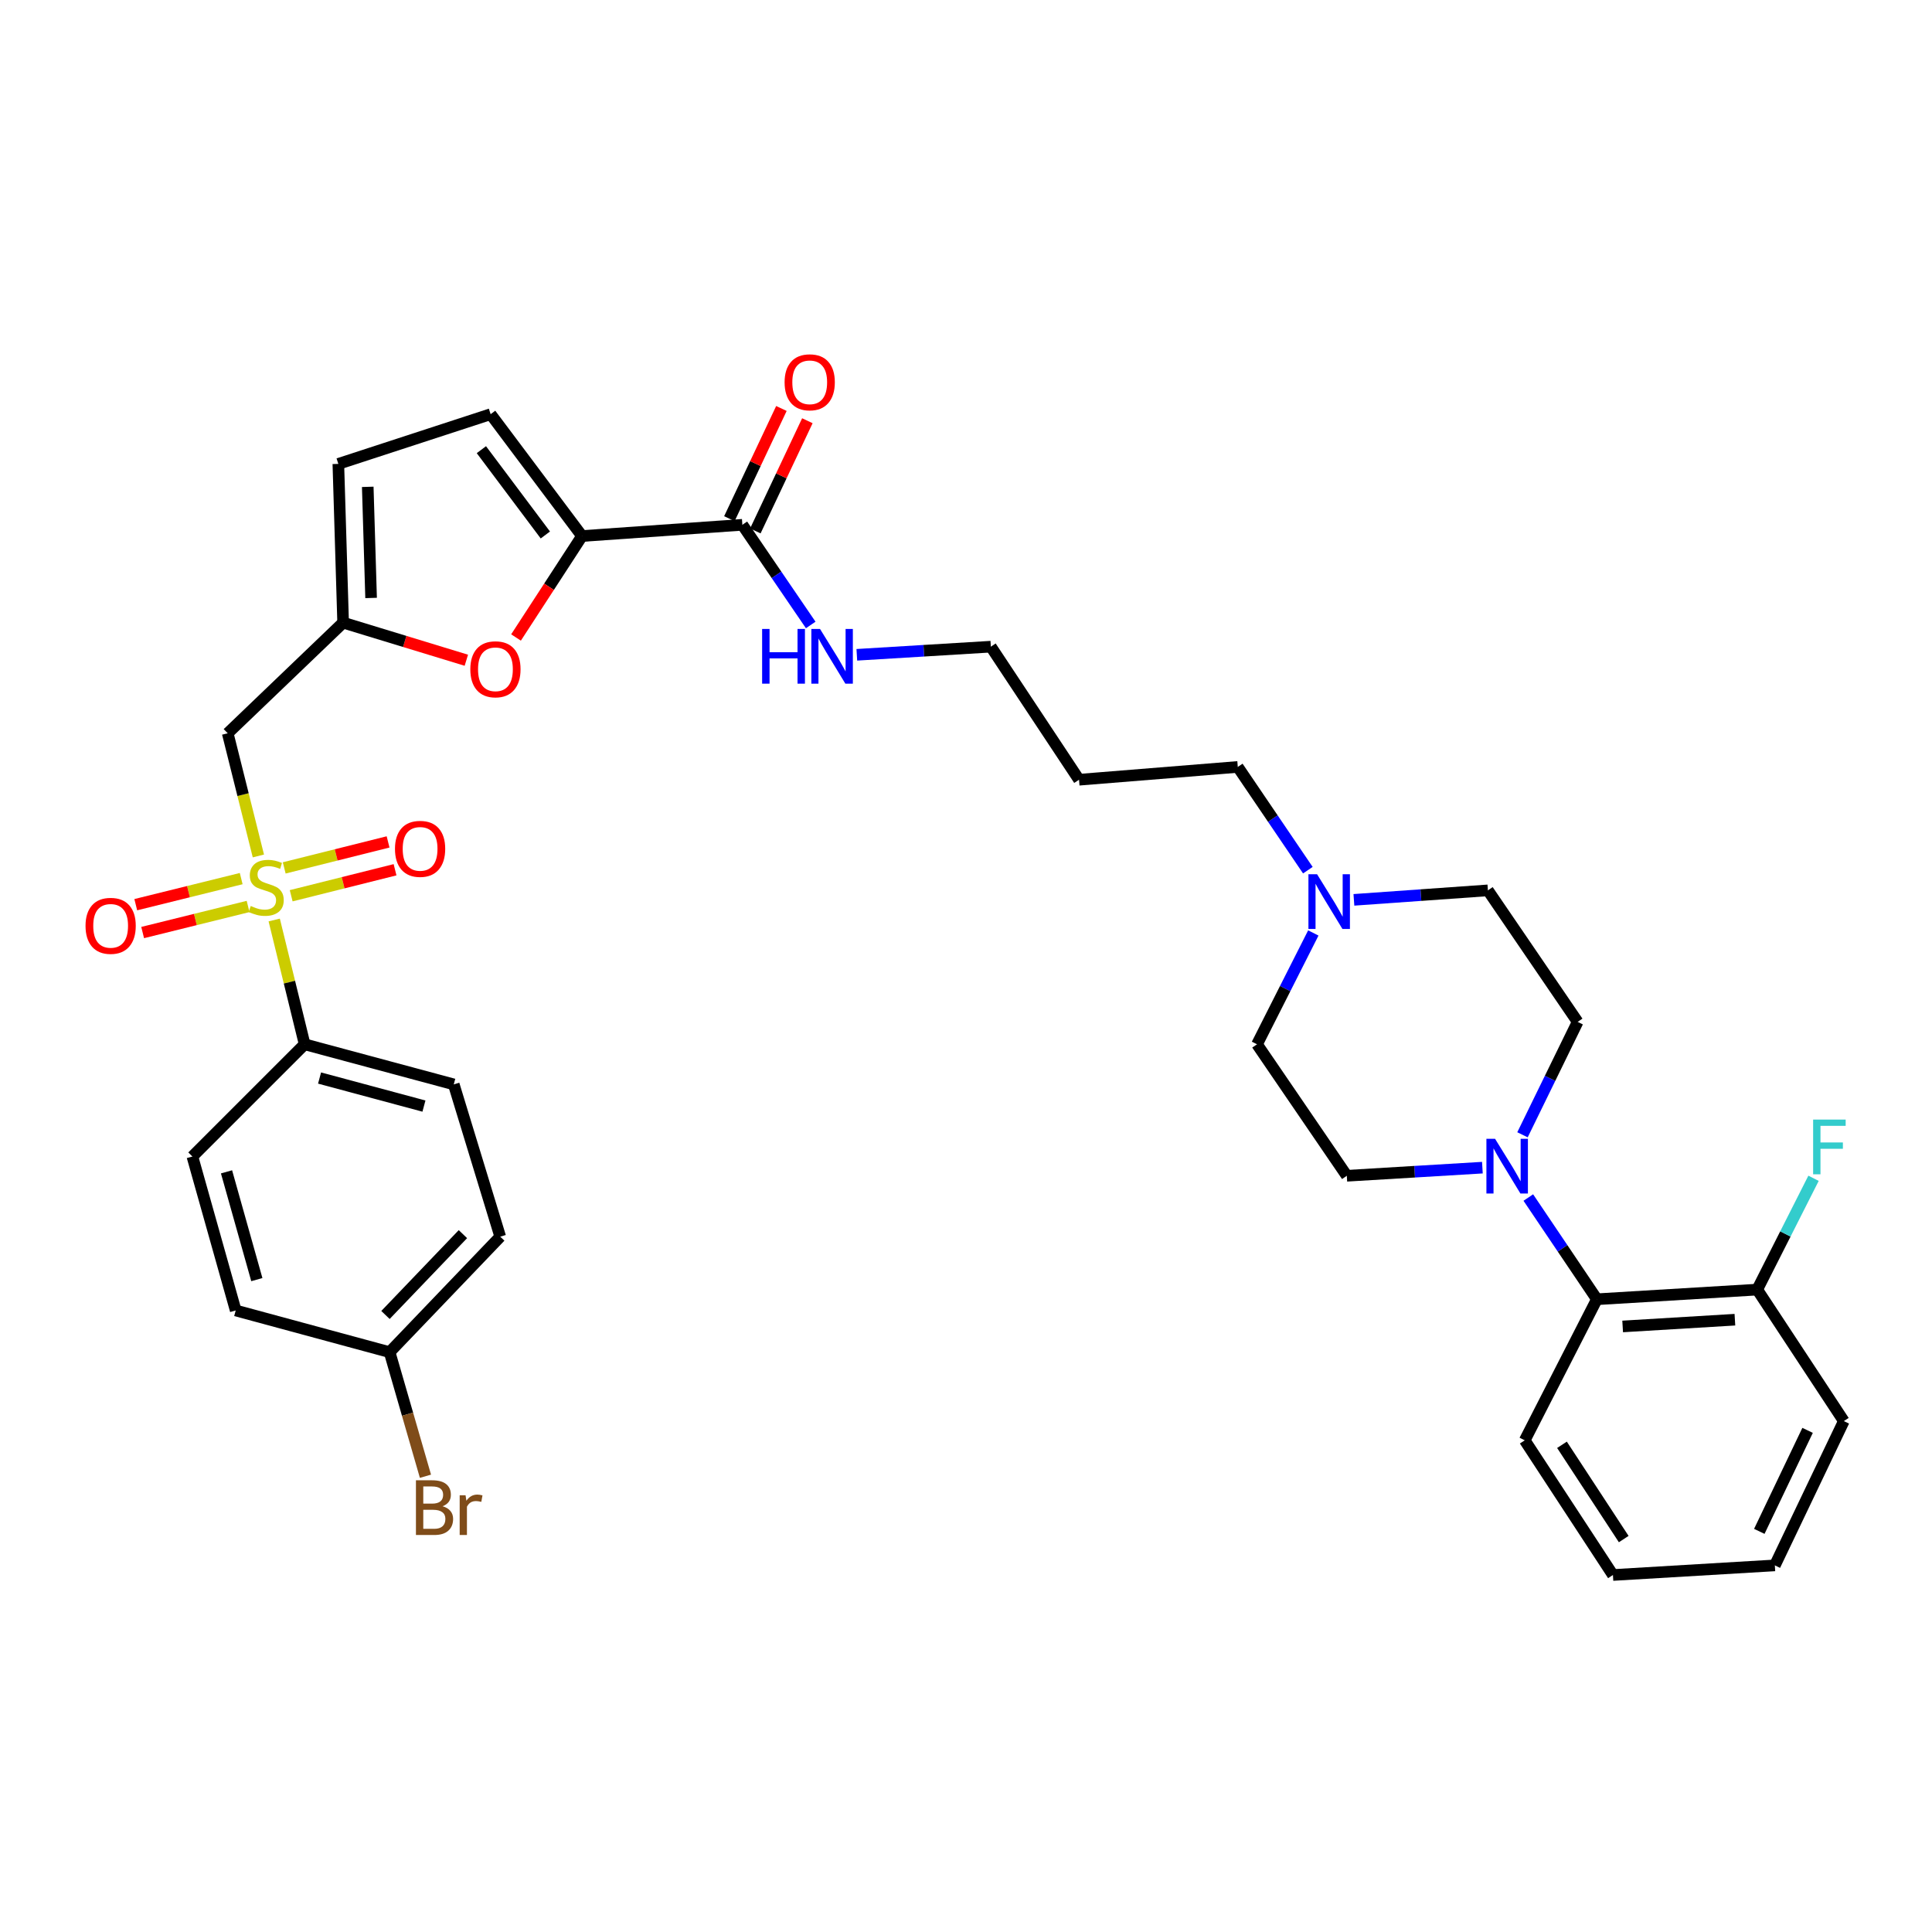 <?xml version='1.0' encoding='iso-8859-1'?>
<svg version='1.1' baseProfile='full'
              xmlns='http://www.w3.org/2000/svg'
                      xmlns:rdkit='http://www.rdkit.org/xml'
                      xmlns:xlink='http://www.w3.org/1999/xlink'
                  xml:space='preserve'
width='1000px' height='1000px' viewBox='0 0 1000 1000'>
<!-- END OF HEADER -->
<rect style='opacity:1.0;fill:#FFFFFF;stroke:none' width='1000' height='1000' x='0' y='0'> </rect>
<path class='bond-1' d='M 133.737,443.043 L 125.801,411.291' style='fill:none;fill-rule:evenodd;stroke:#CCCC00;stroke-width:6px;stroke-linecap:butt;stroke-linejoin:miter;stroke-opacity:1' />
<path class='bond-1' d='M 125.801,411.291 L 117.865,379.54' style='fill:none;fill-rule:evenodd;stroke:#000000;stroke-width:6px;stroke-linecap:butt;stroke-linejoin:miter;stroke-opacity:1' />
<path class='bond-7' d='M 141.935,476.189 L 149.811,508.358' style='fill:none;fill-rule:evenodd;stroke:#CCCC00;stroke-width:6px;stroke-linecap:butt;stroke-linejoin:miter;stroke-opacity:1' />
<path class='bond-7' d='M 149.811,508.358 L 157.686,540.527' style='fill:none;fill-rule:evenodd;stroke:#000000;stroke-width:6px;stroke-linecap:butt;stroke-linejoin:miter;stroke-opacity:1' />
<path class='bond-11' d='M 150.716,463.637 L 177.596,456.911' style='fill:none;fill-rule:evenodd;stroke:#CCCC00;stroke-width:6px;stroke-linecap:butt;stroke-linejoin:miter;stroke-opacity:1' />
<path class='bond-11' d='M 177.596,456.911 L 204.477,450.185' style='fill:none;fill-rule:evenodd;stroke:#FF0000;stroke-width:6px;stroke-linecap:butt;stroke-linejoin:miter;stroke-opacity:1' />
<path class='bond-11' d='M 147.11,449.225 L 173.99,442.499' style='fill:none;fill-rule:evenodd;stroke:#CCCC00;stroke-width:6px;stroke-linecap:butt;stroke-linejoin:miter;stroke-opacity:1' />
<path class='bond-11' d='M 173.99,442.499 L 200.871,435.774' style='fill:none;fill-rule:evenodd;stroke:#FF0000;stroke-width:6px;stroke-linecap:butt;stroke-linejoin:miter;stroke-opacity:1' />
<path class='bond-12' d='M 124.843,454.765 L 97.557,461.514' style='fill:none;fill-rule:evenodd;stroke:#CCCC00;stroke-width:6px;stroke-linecap:butt;stroke-linejoin:miter;stroke-opacity:1' />
<path class='bond-12' d='M 97.557,461.514 L 70.272,468.263' style='fill:none;fill-rule:evenodd;stroke:#FF0000;stroke-width:6px;stroke-linecap:butt;stroke-linejoin:miter;stroke-opacity:1' />
<path class='bond-12' d='M 128.41,469.186 L 101.125,475.935' style='fill:none;fill-rule:evenodd;stroke:#CCCC00;stroke-width:6px;stroke-linecap:butt;stroke-linejoin:miter;stroke-opacity:1' />
<path class='bond-12' d='M 101.125,475.935 L 73.839,482.684' style='fill:none;fill-rule:evenodd;stroke:#FF0000;stroke-width:6px;stroke-linecap:butt;stroke-linejoin:miter;stroke-opacity:1' />
<path class='bond-0' d='M 301.251,277.455 L 284.171,303.709' style='fill:none;fill-rule:evenodd;stroke:#000000;stroke-width:6px;stroke-linecap:butt;stroke-linejoin:miter;stroke-opacity:1' />
<path class='bond-0' d='M 284.171,303.709 L 267.09,329.962' style='fill:none;fill-rule:evenodd;stroke:#FF0000;stroke-width:6px;stroke-linecap:butt;stroke-linejoin:miter;stroke-opacity:1' />
<path class='bond-5' d='M 301.251,277.455 L 384.246,271.637' style='fill:none;fill-rule:evenodd;stroke:#000000;stroke-width:6px;stroke-linecap:butt;stroke-linejoin:miter;stroke-opacity:1' />
<path class='bond-35' d='M 301.251,277.455 L 253.952,214.376' style='fill:none;fill-rule:evenodd;stroke:#000000;stroke-width:6px;stroke-linecap:butt;stroke-linejoin:miter;stroke-opacity:1' />
<path class='bond-35' d='M 282.271,276.906 L 249.161,232.75' style='fill:none;fill-rule:evenodd;stroke:#000000;stroke-width:6px;stroke-linecap:butt;stroke-linejoin:miter;stroke-opacity:1' />
<path class='bond-3' d='M 117.865,379.54 L 177.602,322.279' style='fill:none;fill-rule:evenodd;stroke:#000000;stroke-width:6px;stroke-linecap:butt;stroke-linejoin:miter;stroke-opacity:1' />
<path class='bond-2' d='M 241.376,341.741 L 209.489,332.01' style='fill:none;fill-rule:evenodd;stroke:#FF0000;stroke-width:6px;stroke-linecap:butt;stroke-linejoin:miter;stroke-opacity:1' />
<path class='bond-2' d='M 209.489,332.01 L 177.602,322.279' style='fill:none;fill-rule:evenodd;stroke:#000000;stroke-width:6px;stroke-linecap:butt;stroke-linejoin:miter;stroke-opacity:1' />
<path class='bond-9' d='M 177.602,322.279 L 175.126,240.11' style='fill:none;fill-rule:evenodd;stroke:#000000;stroke-width:6px;stroke-linecap:butt;stroke-linejoin:miter;stroke-opacity:1' />
<path class='bond-9' d='M 192.079,309.506 L 190.346,251.988' style='fill:none;fill-rule:evenodd;stroke:#000000;stroke-width:6px;stroke-linecap:butt;stroke-linejoin:miter;stroke-opacity:1' />
<path class='bond-4' d='M 767.285,604.375 L 732.197,606.479' style='fill:none;fill-rule:evenodd;stroke:#0000FF;stroke-width:6px;stroke-linecap:butt;stroke-linejoin:miter;stroke-opacity:1' />
<path class='bond-4' d='M 732.197,606.479 L 697.109,608.583' style='fill:none;fill-rule:evenodd;stroke:#000000;stroke-width:6px;stroke-linecap:butt;stroke-linejoin:miter;stroke-opacity:1' />
<path class='bond-8' d='M 791.051,619.843 L 808.798,646.166' style='fill:none;fill-rule:evenodd;stroke:#0000FF;stroke-width:6px;stroke-linecap:butt;stroke-linejoin:miter;stroke-opacity:1' />
<path class='bond-8' d='M 808.798,646.166 L 826.544,672.488' style='fill:none;fill-rule:evenodd;stroke:#000000;stroke-width:6px;stroke-linecap:butt;stroke-linejoin:miter;stroke-opacity:1' />
<path class='bond-36' d='M 788.037,587.368 L 802.314,558.146' style='fill:none;fill-rule:evenodd;stroke:#0000FF;stroke-width:6px;stroke-linecap:butt;stroke-linejoin:miter;stroke-opacity:1' />
<path class='bond-36' d='M 802.314,558.146 L 816.591,528.923' style='fill:none;fill-rule:evenodd;stroke:#000000;stroke-width:6px;stroke-linecap:butt;stroke-linejoin:miter;stroke-opacity:1' />
<path class='bond-16' d='M 390.963,274.808 L 404.427,246.288' style='fill:none;fill-rule:evenodd;stroke:#000000;stroke-width:6px;stroke-linecap:butt;stroke-linejoin:miter;stroke-opacity:1' />
<path class='bond-16' d='M 404.427,246.288 L 417.892,217.768' style='fill:none;fill-rule:evenodd;stroke:#FF0000;stroke-width:6px;stroke-linecap:butt;stroke-linejoin:miter;stroke-opacity:1' />
<path class='bond-16' d='M 377.529,268.466 L 390.994,239.946' style='fill:none;fill-rule:evenodd;stroke:#000000;stroke-width:6px;stroke-linecap:butt;stroke-linejoin:miter;stroke-opacity:1' />
<path class='bond-16' d='M 390.994,239.946 L 404.458,211.426' style='fill:none;fill-rule:evenodd;stroke:#FF0000;stroke-width:6px;stroke-linecap:butt;stroke-linejoin:miter;stroke-opacity:1' />
<path class='bond-19' d='M 384.246,271.637 L 401.936,297.559' style='fill:none;fill-rule:evenodd;stroke:#000000;stroke-width:6px;stroke-linecap:butt;stroke-linejoin:miter;stroke-opacity:1' />
<path class='bond-19' d='M 401.936,297.559 L 419.626,323.481' style='fill:none;fill-rule:evenodd;stroke:#0000FF;stroke-width:6px;stroke-linecap:butt;stroke-linejoin:miter;stroke-opacity:1' />
<path class='bond-6' d='M 253.952,214.376 L 175.126,240.11' style='fill:none;fill-rule:evenodd;stroke:#000000;stroke-width:6px;stroke-linecap:butt;stroke-linejoin:miter;stroke-opacity:1' />
<path class='bond-17' d='M 157.686,540.527 L 234.862,561.276' style='fill:none;fill-rule:evenodd;stroke:#000000;stroke-width:6px;stroke-linecap:butt;stroke-linejoin:miter;stroke-opacity:1' />
<path class='bond-17' d='M 165.406,557.986 L 219.429,572.51' style='fill:none;fill-rule:evenodd;stroke:#000000;stroke-width:6px;stroke-linecap:butt;stroke-linejoin:miter;stroke-opacity:1' />
<path class='bond-18' d='M 157.686,540.527 L 99.584,598.613' style='fill:none;fill-rule:evenodd;stroke:#000000;stroke-width:6px;stroke-linecap:butt;stroke-linejoin:miter;stroke-opacity:1' />
<path class='bond-15' d='M 826.544,672.488 L 909.539,667.495' style='fill:none;fill-rule:evenodd;stroke:#000000;stroke-width:6px;stroke-linecap:butt;stroke-linejoin:miter;stroke-opacity:1' />
<path class='bond-15' d='M 839.886,686.568 L 897.982,683.073' style='fill:none;fill-rule:evenodd;stroke:#000000;stroke-width:6px;stroke-linecap:butt;stroke-linejoin:miter;stroke-opacity:1' />
<path class='bond-29' d='M 826.544,672.488 L 789.199,745.512' style='fill:none;fill-rule:evenodd;stroke:#000000;stroke-width:6px;stroke-linecap:butt;stroke-linejoin:miter;stroke-opacity:1' />
<path class='bond-10' d='M 676.942,450.403 L 658.808,423.683' style='fill:none;fill-rule:evenodd;stroke:#0000FF;stroke-width:6px;stroke-linecap:butt;stroke-linejoin:miter;stroke-opacity:1' />
<path class='bond-10' d='M 658.808,423.683 L 640.674,396.962' style='fill:none;fill-rule:evenodd;stroke:#000000;stroke-width:6px;stroke-linecap:butt;stroke-linejoin:miter;stroke-opacity:1' />
<path class='bond-20' d='M 700.78,465.762 L 735.457,463.306' style='fill:none;fill-rule:evenodd;stroke:#0000FF;stroke-width:6px;stroke-linecap:butt;stroke-linejoin:miter;stroke-opacity:1' />
<path class='bond-20' d='M 735.457,463.306 L 770.134,460.85' style='fill:none;fill-rule:evenodd;stroke:#000000;stroke-width:6px;stroke-linecap:butt;stroke-linejoin:miter;stroke-opacity:1' />
<path class='bond-21' d='M 679.773,482.898 L 665.2,511.713' style='fill:none;fill-rule:evenodd;stroke:#0000FF;stroke-width:6px;stroke-linecap:butt;stroke-linejoin:miter;stroke-opacity:1' />
<path class='bond-21' d='M 665.2,511.713 L 650.627,540.527' style='fill:none;fill-rule:evenodd;stroke:#000000;stroke-width:6px;stroke-linecap:butt;stroke-linejoin:miter;stroke-opacity:1' />
<path class='bond-13' d='M 816.591,528.923 L 770.134,460.85' style='fill:none;fill-rule:evenodd;stroke:#000000;stroke-width:6px;stroke-linecap:butt;stroke-linejoin:miter;stroke-opacity:1' />
<path class='bond-14' d='M 697.109,608.583 L 650.627,540.527' style='fill:none;fill-rule:evenodd;stroke:#000000;stroke-width:6px;stroke-linecap:butt;stroke-linejoin:miter;stroke-opacity:1' />
<path class='bond-23' d='M 909.539,667.495 L 924.111,638.688' style='fill:none;fill-rule:evenodd;stroke:#000000;stroke-width:6px;stroke-linecap:butt;stroke-linejoin:miter;stroke-opacity:1' />
<path class='bond-23' d='M 924.111,638.688 L 938.683,609.882' style='fill:none;fill-rule:evenodd;stroke:#33CCCC;stroke-width:6px;stroke-linecap:butt;stroke-linejoin:miter;stroke-opacity:1' />
<path class='bond-31' d='M 909.539,667.495 L 954.362,735.559' style='fill:none;fill-rule:evenodd;stroke:#000000;stroke-width:6px;stroke-linecap:butt;stroke-linejoin:miter;stroke-opacity:1' />
<path class='bond-24' d='M 234.862,561.276 L 258.921,640.102' style='fill:none;fill-rule:evenodd;stroke:#000000;stroke-width:6px;stroke-linecap:butt;stroke-linejoin:miter;stroke-opacity:1' />
<path class='bond-25' d='M 99.584,598.613 L 122,678.298' style='fill:none;fill-rule:evenodd;stroke:#000000;stroke-width:6px;stroke-linecap:butt;stroke-linejoin:miter;stroke-opacity:1' />
<path class='bond-25' d='M 117.247,606.543 L 132.938,662.323' style='fill:none;fill-rule:evenodd;stroke:#000000;stroke-width:6px;stroke-linecap:butt;stroke-linejoin:miter;stroke-opacity:1' />
<path class='bond-30' d='M 443.493,338.925 L 478.179,336.821' style='fill:none;fill-rule:evenodd;stroke:#0000FF;stroke-width:6px;stroke-linecap:butt;stroke-linejoin:miter;stroke-opacity:1' />
<path class='bond-30' d='M 478.179,336.821 L 512.864,334.716' style='fill:none;fill-rule:evenodd;stroke:#000000;stroke-width:6px;stroke-linecap:butt;stroke-linejoin:miter;stroke-opacity:1' />
<path class='bond-22' d='M 201.66,699.872 L 122,678.298' style='fill:none;fill-rule:evenodd;stroke:#000000;stroke-width:6px;stroke-linecap:butt;stroke-linejoin:miter;stroke-opacity:1' />
<path class='bond-26' d='M 201.66,699.872 L 210.937,731.988' style='fill:none;fill-rule:evenodd;stroke:#000000;stroke-width:6px;stroke-linecap:butt;stroke-linejoin:miter;stroke-opacity:1' />
<path class='bond-26' d='M 210.937,731.988 L 220.214,764.103' style='fill:none;fill-rule:evenodd;stroke:#7F4C19;stroke-width:6px;stroke-linecap:butt;stroke-linejoin:miter;stroke-opacity:1' />
<path class='bond-34' d='M 201.66,699.872 L 258.921,640.102' style='fill:none;fill-rule:evenodd;stroke:#000000;stroke-width:6px;stroke-linecap:butt;stroke-linejoin:miter;stroke-opacity:1' />
<path class='bond-34' d='M 199.521,680.63 L 239.604,638.791' style='fill:none;fill-rule:evenodd;stroke:#000000;stroke-width:6px;stroke-linecap:butt;stroke-linejoin:miter;stroke-opacity:1' />
<path class='bond-27' d='M 640.674,396.962 L 558.504,403.59' style='fill:none;fill-rule:evenodd;stroke:#000000;stroke-width:6px;stroke-linecap:butt;stroke-linejoin:miter;stroke-opacity:1' />
<path class='bond-28' d='M 558.504,403.59 L 512.864,334.716' style='fill:none;fill-rule:evenodd;stroke:#000000;stroke-width:6px;stroke-linecap:butt;stroke-linejoin:miter;stroke-opacity:1' />
<path class='bond-32' d='M 789.199,745.512 L 834.855,815.219' style='fill:none;fill-rule:evenodd;stroke:#000000;stroke-width:6px;stroke-linecap:butt;stroke-linejoin:miter;stroke-opacity:1' />
<path class='bond-32' d='M 808.475,747.829 L 840.434,796.623' style='fill:none;fill-rule:evenodd;stroke:#000000;stroke-width:6px;stroke-linecap:butt;stroke-linejoin:miter;stroke-opacity:1' />
<path class='bond-37' d='M 954.362,735.559 L 918.659,810.243' style='fill:none;fill-rule:evenodd;stroke:#000000;stroke-width:6px;stroke-linecap:butt;stroke-linejoin:miter;stroke-opacity:1' />
<path class='bond-37' d='M 935.604,740.354 L 910.611,792.633' style='fill:none;fill-rule:evenodd;stroke:#000000;stroke-width:6px;stroke-linecap:butt;stroke-linejoin:miter;stroke-opacity:1' />
<path class='bond-33' d='M 834.855,815.219 L 918.659,810.243' style='fill:none;fill-rule:evenodd;stroke:#000000;stroke-width:6px;stroke-linecap:butt;stroke-linejoin:miter;stroke-opacity:1' />
<path  class='atom-0' d='M 129.78 468.936
Q 130.1 469.056, 131.42 469.616
Q 132.74 470.176, 134.18 470.536
Q 135.66 470.856, 137.1 470.856
Q 139.78 470.856, 141.34 469.576
Q 142.9 468.256, 142.9 465.976
Q 142.9 464.416, 142.1 463.456
Q 141.34 462.496, 140.14 461.976
Q 138.94 461.456, 136.94 460.856
Q 134.42 460.096, 132.9 459.376
Q 131.42 458.656, 130.34 457.136
Q 129.3 455.616, 129.3 453.056
Q 129.3 449.496, 131.7 447.296
Q 134.14 445.096, 138.94 445.096
Q 142.22 445.096, 145.94 446.656
L 145.02 449.736
Q 141.62 448.336, 139.06 448.336
Q 136.3 448.336, 134.78 449.496
Q 133.26 450.616, 133.3 452.576
Q 133.3 454.096, 134.06 455.016
Q 134.86 455.936, 135.98 456.456
Q 137.14 456.976, 139.06 457.576
Q 141.62 458.376, 143.14 459.176
Q 144.66 459.976, 145.74 461.616
Q 146.86 463.216, 146.86 465.976
Q 146.86 469.896, 144.22 472.016
Q 141.62 474.096, 137.26 474.096
Q 134.74 474.096, 132.82 473.536
Q 130.94 473.016, 128.7 472.096
L 129.78 468.936
' fill='#CCCC00'/>
<path  class='atom-3' d='M 243.436 346.417
Q 243.436 339.617, 246.796 335.817
Q 250.156 332.017, 256.436 332.017
Q 262.716 332.017, 266.076 335.817
Q 269.436 339.617, 269.436 346.417
Q 269.436 353.297, 266.036 357.217
Q 262.636 361.097, 256.436 361.097
Q 250.196 361.097, 246.796 357.217
Q 243.436 353.337, 243.436 346.417
M 256.436 357.897
Q 260.756 357.897, 263.076 355.017
Q 265.436 352.097, 265.436 346.417
Q 265.436 340.857, 263.076 338.057
Q 260.756 335.217, 256.436 335.217
Q 252.116 335.217, 249.756 338.017
Q 247.436 340.817, 247.436 346.417
Q 247.436 352.137, 249.756 355.017
Q 252.116 357.897, 256.436 357.897
' fill='#FF0000'/>
<path  class='atom-5' d='M 773.844 589.447
L 783.124 604.447
Q 784.044 605.927, 785.524 608.607
Q 787.004 611.287, 787.084 611.447
L 787.084 589.447
L 790.844 589.447
L 790.844 617.767
L 786.964 617.767
L 777.004 601.367
Q 775.844 599.447, 774.604 597.247
Q 773.404 595.047, 773.044 594.367
L 773.044 617.767
L 769.364 617.767
L 769.364 589.447
L 773.844 589.447
' fill='#0000FF'/>
<path  class='atom-11' d='M 681.721 452.509
L 691.001 467.509
Q 691.921 468.989, 693.401 471.669
Q 694.881 474.349, 694.961 474.509
L 694.961 452.509
L 698.721 452.509
L 698.721 480.829
L 694.841 480.829
L 684.881 464.429
Q 683.721 462.509, 682.481 460.309
Q 681.281 458.109, 680.921 457.429
L 680.921 480.829
L 677.241 480.829
L 677.241 452.509
L 681.721 452.509
' fill='#0000FF'/>
<path  class='atom-12' d='M 204.44 439.365
Q 204.44 432.565, 207.8 428.765
Q 211.16 424.965, 217.44 424.965
Q 223.72 424.965, 227.08 428.765
Q 230.44 432.565, 230.44 439.365
Q 230.44 446.245, 227.04 450.165
Q 223.64 454.045, 217.44 454.045
Q 211.2 454.045, 207.8 450.165
Q 204.44 446.285, 204.44 439.365
M 217.44 450.845
Q 221.76 450.845, 224.08 447.965
Q 226.44 445.045, 226.44 439.365
Q 226.44 433.805, 224.08 431.005
Q 221.76 428.165, 217.44 428.165
Q 213.12 428.165, 210.76 430.965
Q 208.44 433.765, 208.44 439.365
Q 208.44 445.085, 210.76 447.965
Q 213.12 450.845, 217.44 450.845
' fill='#FF0000'/>
<path  class='atom-13' d='M 44.27 479.211
Q 44.27 472.411, 47.63 468.611
Q 50.989 464.811, 57.27 464.811
Q 63.55 464.811, 66.909 468.611
Q 70.269 472.411, 70.269 479.211
Q 70.269 486.091, 66.87 490.011
Q 63.469 493.891, 57.27 493.891
Q 51.029 493.891, 47.63 490.011
Q 44.27 486.131, 44.27 479.211
M 57.27 490.691
Q 61.59 490.691, 63.91 487.811
Q 66.269 484.891, 66.269 479.211
Q 66.269 473.651, 63.91 470.851
Q 61.59 468.011, 57.27 468.011
Q 52.95 468.011, 50.59 470.811
Q 48.27 473.611, 48.27 479.211
Q 48.27 484.931, 50.59 487.811
Q 52.95 490.691, 57.27 490.691
' fill='#FF0000'/>
<path  class='atom-17' d='M 406.107 197.875
Q 406.107 191.075, 409.467 187.275
Q 412.827 183.475, 419.107 183.475
Q 425.387 183.475, 428.747 187.275
Q 432.107 191.075, 432.107 197.875
Q 432.107 204.755, 428.707 208.675
Q 425.307 212.555, 419.107 212.555
Q 412.867 212.555, 409.467 208.675
Q 406.107 204.795, 406.107 197.875
M 419.107 209.355
Q 423.427 209.355, 425.747 206.475
Q 428.107 203.555, 428.107 197.875
Q 428.107 192.315, 425.747 189.515
Q 423.427 186.675, 419.107 186.675
Q 414.787 186.675, 412.427 189.475
Q 410.107 192.275, 410.107 197.875
Q 410.107 203.595, 412.427 206.475
Q 414.787 209.355, 419.107 209.355
' fill='#FF0000'/>
<path  class='atom-20' d='M 394.475 325.541
L 398.315 325.541
L 398.315 337.581
L 412.795 337.581
L 412.795 325.541
L 416.635 325.541
L 416.635 353.861
L 412.795 353.861
L 412.795 340.781
L 398.315 340.781
L 398.315 353.861
L 394.475 353.861
L 394.475 325.541
' fill='#0000FF'/>
<path  class='atom-20' d='M 424.435 325.541
L 433.715 340.541
Q 434.635 342.021, 436.115 344.701
Q 437.595 347.381, 437.675 347.541
L 437.675 325.541
L 441.435 325.541
L 441.435 353.861
L 437.555 353.861
L 427.595 337.461
Q 426.435 335.541, 425.195 333.341
Q 423.995 331.141, 423.635 330.461
L 423.635 353.861
L 419.955 353.861
L 419.955 325.541
L 424.435 325.541
' fill='#0000FF'/>
<path  class='atom-24' d='M 938.473 579.493
L 955.313 579.493
L 955.313 582.733
L 942.273 582.733
L 942.273 591.333
L 953.873 591.333
L 953.873 594.613
L 942.273 594.613
L 942.273 607.813
L 938.473 607.813
L 938.473 579.493
' fill='#33CCCC'/>
<path  class='atom-27' d='M 229.049 779.638
Q 231.769 780.398, 233.129 782.078
Q 234.529 783.718, 234.529 786.158
Q 234.529 790.078, 232.009 792.318
Q 229.529 794.518, 224.809 794.518
L 215.289 794.518
L 215.289 766.198
L 223.649 766.198
Q 228.489 766.198, 230.929 768.158
Q 233.369 770.118, 233.369 773.718
Q 233.369 777.998, 229.049 779.638
M 219.089 769.398
L 219.089 778.278
L 223.649 778.278
Q 226.449 778.278, 227.889 777.158
Q 229.369 775.998, 229.369 773.718
Q 229.369 769.398, 223.649 769.398
L 219.089 769.398
M 224.809 791.318
Q 227.569 791.318, 229.049 789.998
Q 230.529 788.678, 230.529 786.158
Q 230.529 783.838, 228.889 782.678
Q 227.289 781.478, 224.209 781.478
L 219.089 781.478
L 219.089 791.318
L 224.809 791.318
' fill='#7F4C19'/>
<path  class='atom-27' d='M 240.969 773.958
L 241.409 776.798
Q 243.569 773.598, 247.089 773.598
Q 248.209 773.598, 249.729 773.998
L 249.129 777.358
Q 247.409 776.958, 246.449 776.958
Q 244.769 776.958, 243.649 777.638
Q 242.569 778.278, 241.689 779.838
L 241.689 794.518
L 237.929 794.518
L 237.929 773.958
L 240.969 773.958
' fill='#7F4C19'/>
</svg>
